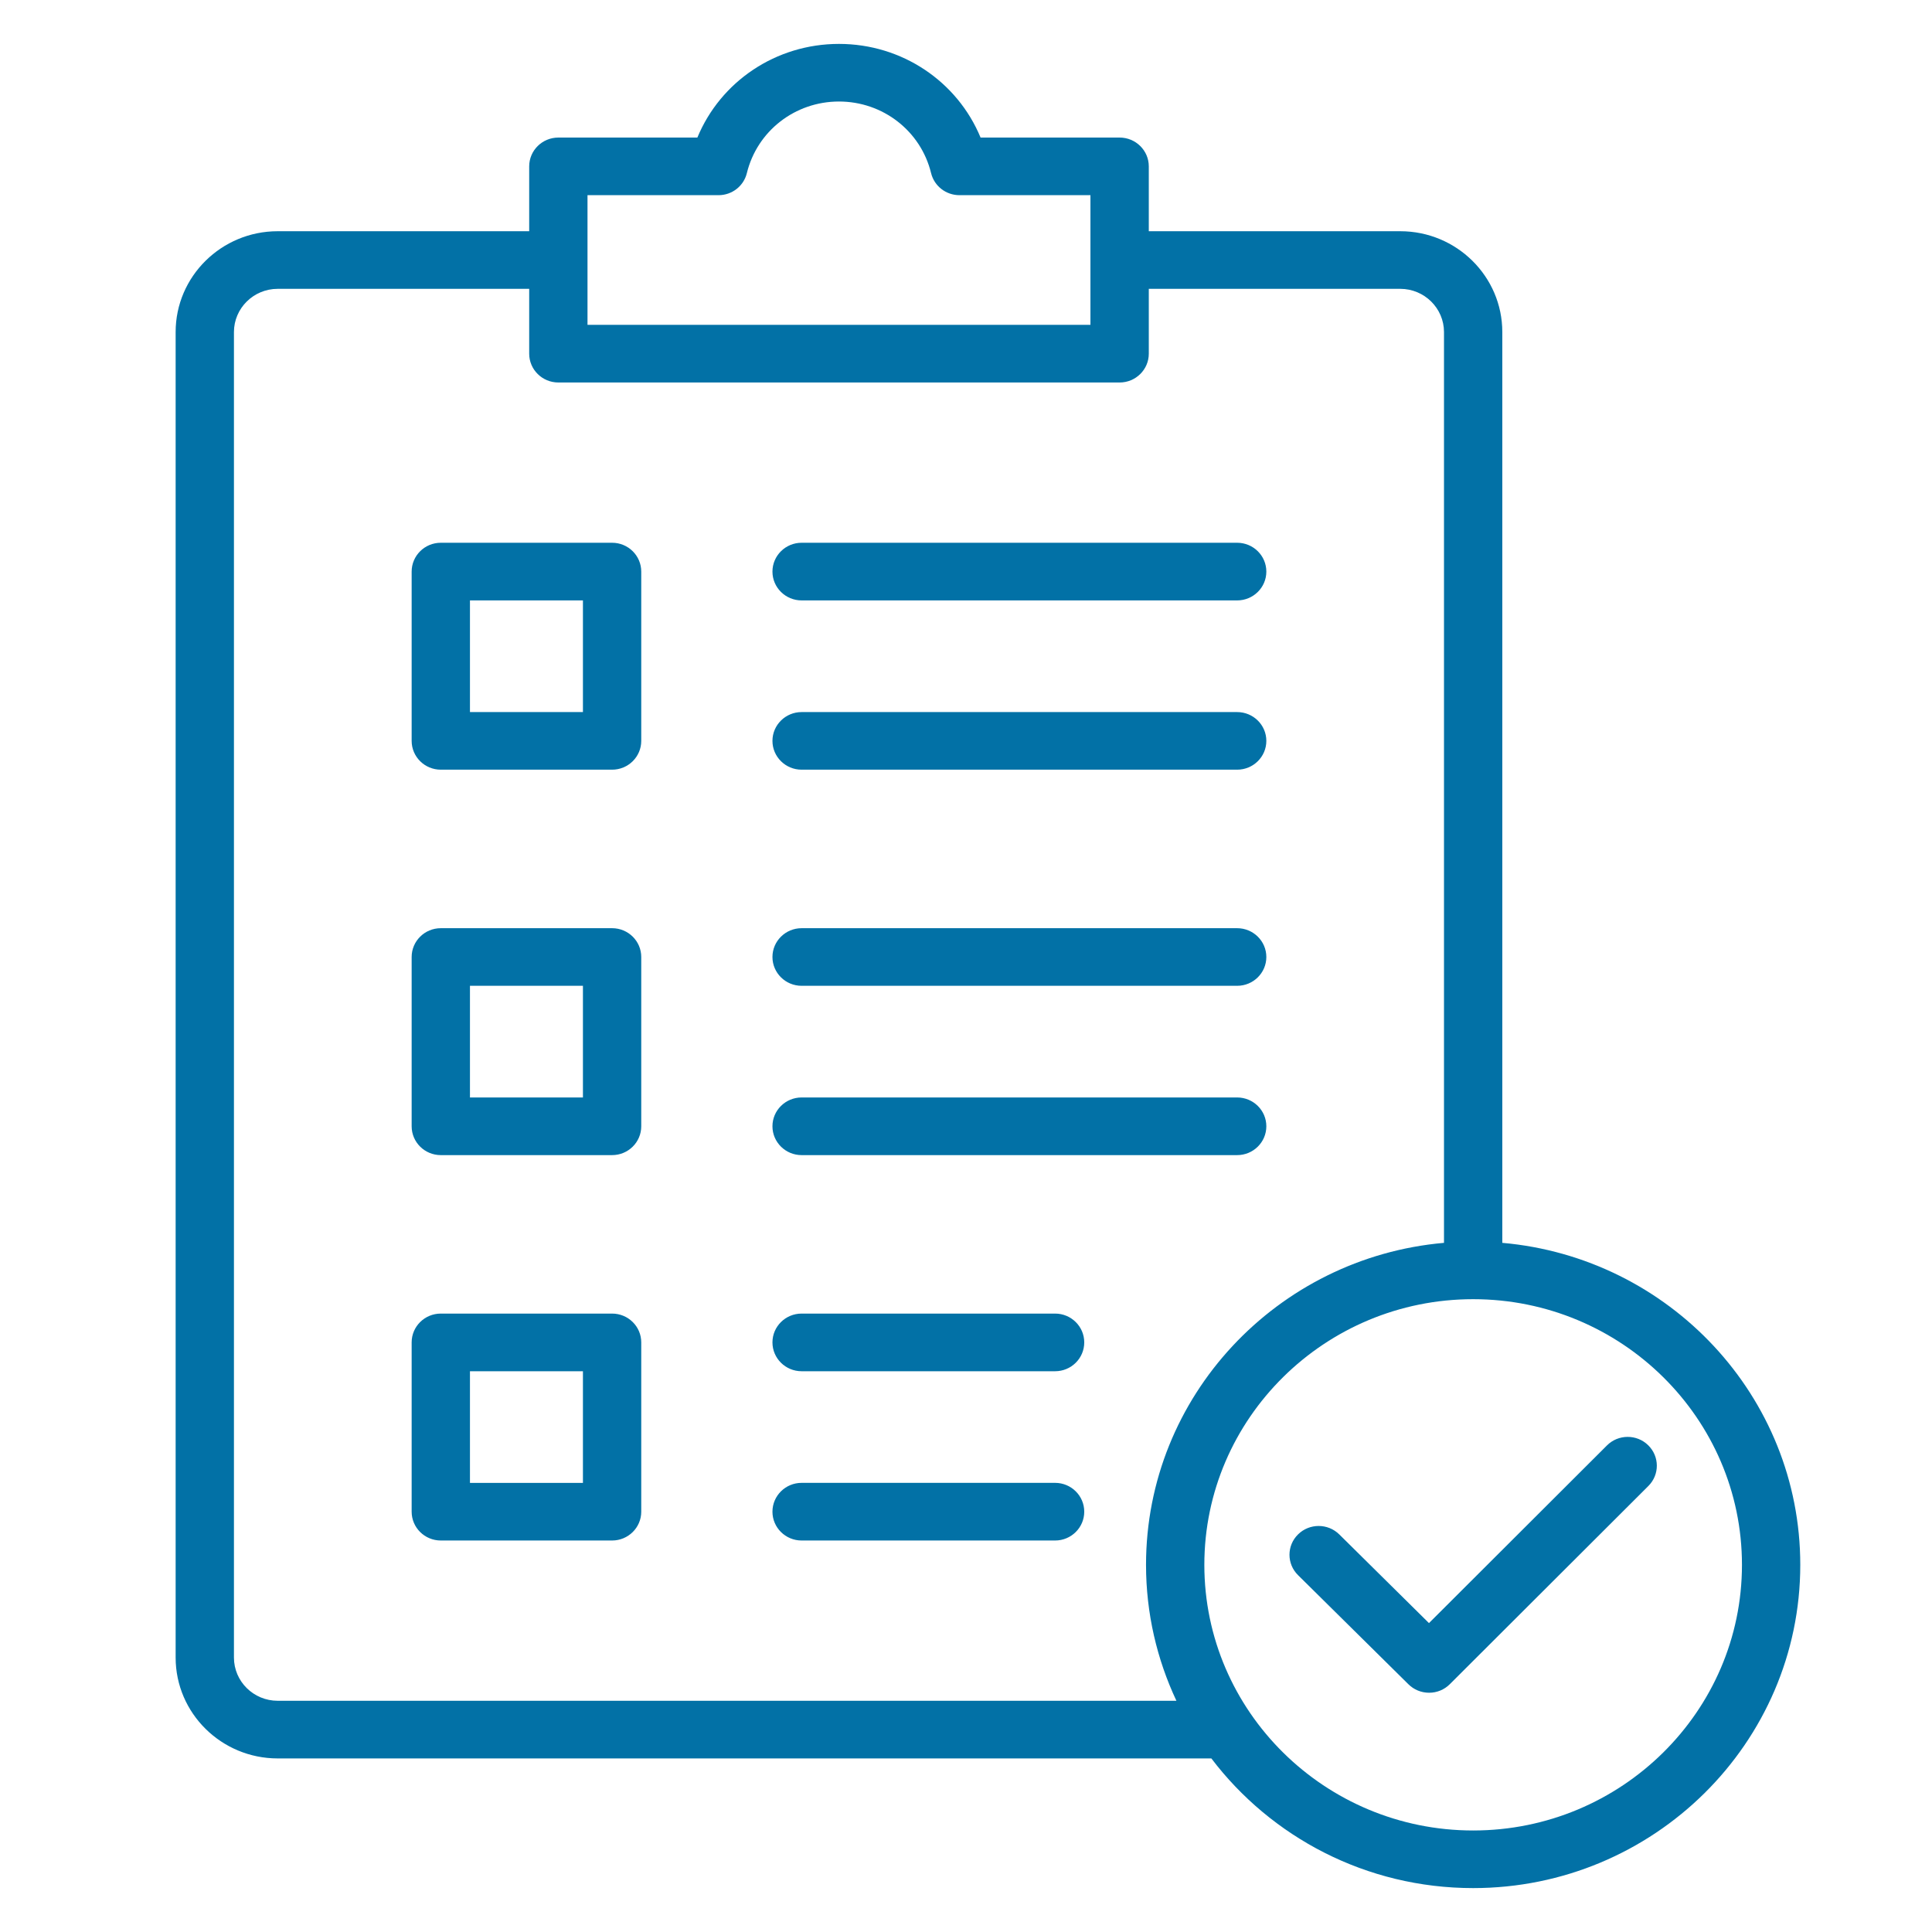<svg width="44" height="44" viewBox="0 0 44 44" fill="none" xmlns="http://www.w3.org/2000/svg">
<path d="M13.94 12.361H10.039C9.672 12.361 9.375 12.655 9.375 13.018V16.873C9.375 17.235 9.672 17.529 10.039 17.529H13.94C14.307 17.529 14.604 17.235 14.604 16.873V13.018C14.604 12.655 14.307 12.361 13.94 12.361ZM13.276 16.217H10.703V13.674H13.276V16.217ZM17.592 13.018C17.592 12.655 17.89 12.361 18.256 12.361H28.175C28.542 12.361 28.84 12.655 28.84 13.018C28.84 13.38 28.542 13.674 28.175 13.674H18.256C17.89 13.674 17.592 13.38 17.592 13.018ZM17.592 16.873C17.592 16.511 17.89 16.217 18.256 16.217H28.175C28.542 16.217 28.84 16.511 28.84 16.873C28.84 17.235 28.542 17.529 28.175 17.529H18.256C17.89 17.529 17.592 17.235 17.592 16.873ZM13.94 21.139H10.039C9.672 21.139 9.375 21.433 9.375 21.795V25.65C9.375 26.013 9.672 26.307 10.039 26.307H13.94C14.307 26.307 14.604 26.013 14.604 25.65V21.795C14.604 21.433 14.307 21.139 13.94 21.139ZM13.276 24.994H10.703V22.451H13.276V24.994ZM17.592 21.795C17.592 21.433 17.89 21.139 18.256 21.139H28.175C28.542 21.139 28.84 21.433 28.84 21.795C28.84 22.157 28.542 22.451 28.175 22.451H18.256C17.89 22.451 17.592 22.157 17.592 21.795ZM17.592 25.65C17.592 25.288 17.89 24.994 18.256 24.994H28.175C28.542 24.994 28.84 25.288 28.84 25.65C28.84 26.013 28.542 26.307 28.175 26.307H18.256C17.89 26.307 17.592 26.013 17.592 25.65ZM13.94 29.916H10.039C9.672 29.916 9.375 30.21 9.375 30.572V34.428C9.375 34.79 9.672 35.084 10.039 35.084H13.94C14.307 35.084 14.604 34.79 14.604 34.428V30.572C14.604 30.21 14.307 29.916 13.94 29.916ZM13.276 33.772H10.703V31.229H13.276V33.772ZM24.693 30.572C24.693 30.935 24.396 31.229 24.029 31.229H18.256C17.89 31.229 17.592 30.935 17.592 30.572C17.592 30.21 17.89 29.916 18.256 29.916H24.029C24.396 29.916 24.693 30.21 24.693 30.572ZM24.693 34.428C24.693 34.79 24.396 35.084 24.029 35.084H18.256C17.89 35.084 17.592 34.79 17.592 34.428C17.592 34.065 17.89 33.771 18.256 33.771H24.029C24.396 33.771 24.693 34.065 24.693 34.428ZM37.536 32.914C37.797 33.169 37.799 33.585 37.541 33.842L33.018 38.357C32.894 38.481 32.725 38.551 32.548 38.551C32.547 38.551 32.547 38.551 32.546 38.551C32.37 38.551 32.201 38.482 32.077 38.359L29.562 35.873C29.302 35.617 29.302 35.201 29.562 34.945C29.821 34.689 30.241 34.689 30.501 34.945L32.544 36.965L36.597 32.919C36.855 32.661 37.276 32.659 37.536 32.914ZM34.214 28.305V7.562C34.214 6.296 33.172 5.266 31.89 5.266H26.163V3.789C26.163 3.427 25.865 3.133 25.499 3.133H22.332C21.803 1.855 20.543 1 19.107 1C17.671 1 16.411 1.855 15.882 3.133H12.716C12.349 3.133 12.052 3.427 12.052 3.789V5.266H6.324C5.043 5.266 4 6.296 4 7.562V37.75C4 39.017 5.043 40.047 6.324 40.047H27.588C28.948 41.839 31.114 43 33.55 43C37.658 43 41 39.697 41 35.638C41 31.799 38.012 28.638 34.214 28.305ZM13.38 4.445H16.364C16.671 4.445 16.937 4.238 17.009 3.943C17.244 2.983 18.106 2.312 19.107 2.312C20.108 2.312 20.971 2.983 21.205 3.943C21.277 4.238 21.544 4.445 21.851 4.445H24.834V7.398H13.38V4.445ZM6.324 38.734C5.775 38.734 5.328 38.293 5.328 37.75V7.562C5.328 7.02 5.775 6.578 6.324 6.578H12.052V8.055C12.052 8.417 12.349 8.711 12.716 8.711H25.499C25.865 8.711 26.163 8.417 26.163 8.055V6.578H31.89C32.439 6.578 32.886 7.02 32.886 7.562V28.305C29.088 28.638 26.1 31.799 26.1 35.638C26.1 36.743 26.349 37.792 26.792 38.734H6.324ZM33.55 41.688C30.175 41.688 27.428 38.974 27.428 35.638C27.428 32.302 30.175 29.588 33.55 29.588C36.926 29.588 39.672 32.302 39.672 35.638C39.672 38.974 36.926 41.688 33.55 41.688Z" fill="#0271A6"/>
</svg>
